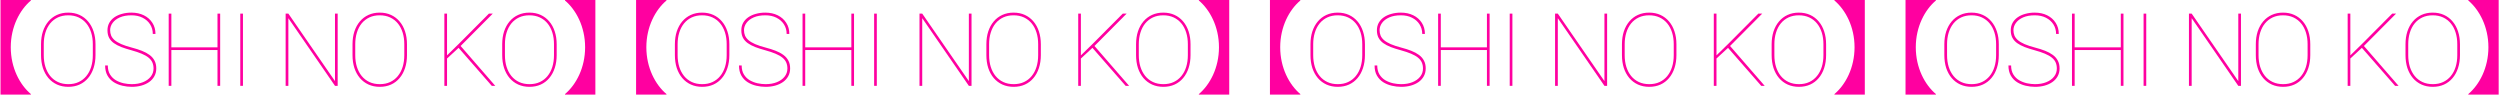 <svg width="1452" height="55" viewBox="0 0 1452 55" fill="none" xmlns="http://www.w3.org/2000/svg">
<path d="M1451.23 54.929H1433.59V54.634C1440.02 49.206 1445.27 39.412 1445.27 27.435C1445.27 15.517 1440.02 5.723 1433.59 0.295V0H1451.23V54.929Z" fill="#FF00A0"/>
<path d="M1428.75 25.742V32.023C1428.75 34.75 1428.38 37.246 1427.63 39.513C1426.9 41.76 1425.84 43.7 1424.46 45.332C1423.09 46.965 1421.44 48.222 1419.5 49.106C1417.56 49.989 1415.38 50.431 1412.96 50.431C1410.56 50.431 1408.38 49.989 1406.42 49.106C1404.48 48.222 1402.81 46.965 1401.41 45.332C1400.03 43.7 1398.96 41.76 1398.21 39.513C1397.48 37.246 1397.12 34.75 1397.12 32.023V25.742C1397.12 22.996 1397.48 20.499 1398.21 18.252C1398.96 16.005 1400.03 14.065 1401.41 12.433C1402.79 10.8 1404.46 9.542 1406.4 8.659C1408.33 7.775 1410.51 7.333 1412.91 7.333C1415.33 7.333 1417.51 7.775 1419.45 8.659C1421.39 9.542 1423.05 10.8 1424.43 12.433C1425.83 14.065 1426.9 16.005 1427.63 18.252C1428.38 20.499 1428.75 22.996 1428.75 25.742ZM1427.19 32.023V25.685C1427.19 23.226 1426.88 20.979 1426.24 18.943C1425.61 16.888 1424.68 15.112 1423.45 13.614C1422.22 12.116 1420.72 10.954 1418.96 10.128C1417.19 9.302 1415.17 8.889 1412.91 8.889C1410.66 8.889 1408.65 9.302 1406.88 10.128C1405.14 10.954 1403.65 12.116 1402.42 13.614C1401.21 15.112 1400.29 16.888 1399.65 18.943C1399.02 20.979 1398.7 23.226 1398.7 25.685V32.023C1398.7 34.5 1399.02 36.766 1399.65 38.821C1400.31 40.876 1401.24 42.653 1402.45 44.151C1403.68 45.649 1405.18 46.811 1406.94 47.637C1408.71 48.463 1410.72 48.876 1412.96 48.876C1415.23 48.876 1417.24 48.463 1418.98 47.637C1420.75 46.811 1422.24 45.649 1423.45 44.151C1424.68 42.653 1425.61 40.876 1426.24 38.821C1426.88 36.766 1427.19 34.5 1427.19 32.023Z" fill="#FF00A0"/>
<path d="M1365.08 7.91V49.855H1363.52V7.91H1365.08ZM1391.64 7.91L1372.88 26.779L1364.44 34.558L1364.67 32.541L1371.93 25.454L1389.39 7.91H1391.64ZM1391.06 49.855L1371.3 27.24L1372.25 25.886L1393.08 49.855H1391.06Z" fill="#FF00A0"/>
<path d="M1341.81 25.742V32.023C1341.81 34.75 1341.44 37.246 1340.69 39.513C1339.96 41.76 1338.9 43.7 1337.52 45.332C1336.15 46.965 1334.5 48.222 1332.56 49.106C1330.62 49.989 1328.44 50.431 1326.02 50.431C1323.62 50.431 1321.44 49.989 1319.48 49.106C1317.54 48.222 1315.87 46.965 1314.47 45.332C1313.09 43.7 1312.02 41.76 1311.27 39.513C1310.54 37.246 1310.18 34.75 1310.18 32.023V25.742C1310.18 22.996 1310.54 20.499 1311.27 18.252C1312.02 16.005 1313.09 14.065 1314.47 12.433C1315.85 10.8 1317.51 9.542 1319.45 8.659C1321.39 7.775 1323.56 7.333 1325.97 7.333C1328.39 7.333 1330.57 7.775 1332.5 8.659C1334.44 9.542 1336.11 10.8 1337.49 12.433C1338.89 14.065 1339.96 16.005 1340.69 18.252C1341.44 20.499 1341.81 22.996 1341.81 25.742ZM1340.25 32.023V25.685C1340.25 23.226 1339.94 20.979 1339.3 18.943C1338.67 16.888 1337.74 15.112 1336.51 13.614C1335.28 12.116 1333.78 10.954 1332.02 10.128C1330.25 9.302 1328.23 8.889 1325.97 8.889C1323.72 8.889 1321.71 9.302 1319.94 10.128C1318.2 10.954 1316.71 12.116 1315.48 13.614C1314.27 15.112 1313.35 16.888 1312.71 18.943C1312.08 20.979 1311.76 23.226 1311.76 25.685V32.023C1311.76 34.5 1312.08 36.766 1312.71 38.821C1313.37 40.876 1314.3 42.653 1315.51 44.151C1316.74 45.649 1318.24 46.811 1320 47.637C1321.77 48.463 1323.78 48.876 1326.02 48.876C1328.29 48.876 1330.3 48.463 1332.04 47.637C1333.81 46.811 1335.3 45.649 1336.51 44.151C1337.74 42.653 1338.67 40.876 1339.3 38.821C1339.94 36.766 1340.25 34.5 1340.25 32.023Z" fill="#FF00A0"/>
<path d="M1301.56 7.91V49.855H1300L1272.92 10.56V49.855H1271.34V7.91H1272.92L1300 47.118V7.91H1301.56Z" fill="#FF00A0"/>
<path d="M1246.54 7.91V49.855H1244.99V7.91H1246.54Z" fill="#FF00A0"/>
<path d="M1232.42 27.5V29.055H1204.19V27.5H1232.42ZM1204.96 7.91V49.855H1203.41V7.91H1204.96ZM1233.31 7.91V49.855H1231.76V7.91H1233.31Z" fill="#FF00A0"/>
<path d="M1194.61 39.801C1194.61 38.476 1194.38 37.294 1193.92 36.257C1193.46 35.22 1192.72 34.289 1191.7 33.463C1190.69 32.637 1189.35 31.878 1187.7 31.187C1186.07 30.496 1184.06 29.823 1181.68 29.17C1179.55 28.594 1177.63 27.98 1175.92 27.327C1174.21 26.654 1172.75 25.886 1171.54 25.022C1170.35 24.158 1169.44 23.13 1168.8 21.939C1168.17 20.73 1167.85 19.279 1167.85 17.589C1167.85 15.995 1168.2 14.565 1168.89 13.297C1169.6 12.029 1170.58 10.954 1171.83 10.07C1173.09 9.187 1174.57 8.515 1176.26 8.054C1177.95 7.574 1179.79 7.333 1181.77 7.333C1184.49 7.333 1186.9 7.852 1189 8.889C1191.09 9.926 1192.73 11.376 1193.92 13.239C1195.13 15.083 1195.74 17.244 1195.74 19.721H1194.18C1194.18 17.647 1193.66 15.794 1192.63 14.161C1191.59 12.529 1190.14 11.242 1188.28 10.301C1186.43 9.36 1184.26 8.889 1181.77 8.889C1179.13 8.889 1176.9 9.292 1175.05 10.099C1173.21 10.906 1171.81 11.972 1170.85 13.297C1169.89 14.603 1169.41 16.015 1169.41 17.532C1169.41 18.646 1169.6 19.683 1169.98 20.643C1170.39 21.603 1171.06 22.496 1172 23.322C1172.94 24.129 1174.24 24.897 1175.89 25.627C1177.54 26.338 1179.61 27.019 1182.11 27.672C1184.19 28.21 1186.08 28.815 1187.79 29.487C1189.52 30.16 1191 30.956 1192.25 31.878C1193.52 32.8 1194.49 33.905 1195.16 35.191C1195.85 36.459 1196.2 37.976 1196.2 39.743C1196.2 41.453 1195.82 42.97 1195.08 44.295C1194.35 45.62 1193.33 46.744 1192.02 47.666C1190.72 48.568 1189.2 49.26 1187.47 49.74C1185.76 50.201 1183.93 50.431 1181.97 50.431C1180.18 50.431 1178.38 50.22 1176.55 49.797C1174.73 49.375 1173.06 48.693 1171.54 47.752C1170.02 46.792 1168.8 45.514 1167.88 43.92C1166.96 42.326 1166.5 40.358 1166.5 38.015H1168.05C1168.05 40.108 1168.48 41.856 1169.35 43.258C1170.21 44.66 1171.34 45.774 1172.72 46.6C1174.12 47.406 1175.63 47.992 1177.24 48.357C1178.88 48.703 1180.45 48.876 1181.97 48.876C1184.43 48.876 1186.61 48.491 1188.51 47.723C1190.41 46.955 1191.9 45.889 1192.97 44.525C1194.07 43.162 1194.61 41.587 1194.61 39.801Z" fill="#FF00A0"/>
<path d="M1160.9 25.742V32.023C1160.9 34.75 1160.53 37.246 1159.78 39.513C1159.05 41.76 1157.99 43.7 1156.61 45.332C1155.24 46.965 1153.59 48.222 1151.65 49.106C1149.71 49.989 1147.53 50.431 1145.11 50.431C1142.71 50.431 1140.53 49.989 1138.57 49.106C1136.63 48.222 1134.96 46.965 1133.56 45.332C1132.18 43.7 1131.11 41.76 1130.36 39.513C1129.63 37.246 1129.27 34.75 1129.27 32.023V25.742C1129.27 22.996 1129.63 20.499 1130.36 18.252C1131.11 16.005 1132.18 14.065 1133.56 12.433C1134.94 10.8 1136.6 9.542 1138.54 8.659C1140.48 7.775 1142.65 7.333 1145.06 7.333C1147.48 7.333 1149.65 7.775 1151.59 8.659C1153.53 9.542 1155.2 10.8 1156.58 12.433C1157.98 14.065 1159.05 16.005 1159.78 18.252C1160.53 20.499 1160.9 22.996 1160.9 25.742ZM1159.34 32.023V25.685C1159.34 23.226 1159.03 20.979 1158.39 18.943C1157.76 16.888 1156.83 15.112 1155.6 13.614C1154.37 12.116 1152.87 10.954 1151.1 10.128C1149.34 9.302 1147.32 8.889 1145.06 8.889C1142.81 8.889 1140.8 9.302 1139.03 10.128C1137.29 10.954 1135.8 12.116 1134.57 13.614C1133.36 15.112 1132.44 16.888 1131.8 18.943C1131.17 20.979 1130.85 23.226 1130.85 25.685V32.023C1130.85 34.5 1131.17 36.766 1131.8 38.821C1132.46 40.876 1133.39 42.653 1134.6 44.151C1135.83 45.649 1137.32 46.811 1139.09 47.637C1140.86 48.463 1142.87 48.876 1145.11 48.876C1147.38 48.876 1149.39 48.463 1151.13 47.637C1152.9 46.811 1154.39 45.649 1155.6 44.151C1156.83 42.653 1157.76 40.876 1158.39 38.821C1159.03 36.766 1159.34 34.5 1159.34 32.023Z" fill="#FF00A0"/>
<path d="M1124.37 0.295C1117.94 5.723 1112.69 15.517 1112.69 27.435C1112.69 39.412 1117.94 49.206 1124.37 54.634V54.929H1106.73V0H1124.37V0.295Z" fill="#FF00A0"/>
<path d="M1083.08 54.929H1065.44V54.634C1071.87 49.206 1077.12 39.412 1077.12 27.435C1077.12 15.517 1071.87 5.723 1065.44 0.295V0H1083.08V54.929Z" fill="#FF00A0"/>
<path d="M1060.6 25.742V32.023C1060.6 34.75 1060.23 37.246 1059.48 39.513C1058.75 41.76 1057.7 43.7 1056.31 45.332C1054.95 46.965 1053.3 48.222 1051.36 49.106C1049.42 49.989 1047.24 50.431 1044.82 50.431C1042.42 50.431 1040.24 49.989 1038.28 49.106C1036.34 48.222 1034.67 46.965 1033.27 45.332C1031.88 43.7 1030.82 41.76 1030.07 39.513C1029.34 37.246 1028.97 34.75 1028.97 32.023V25.742C1028.97 22.996 1029.34 20.499 1030.07 18.252C1030.82 16.005 1031.88 14.065 1033.27 12.433C1034.65 10.8 1036.31 9.542 1038.25 8.659C1040.19 7.775 1042.36 7.333 1044.76 7.333C1047.18 7.333 1049.36 7.775 1051.3 8.659C1053.24 9.542 1054.9 10.8 1056.28 12.433C1057.69 14.065 1058.75 16.005 1059.48 18.252C1060.23 20.499 1060.6 22.996 1060.6 25.742ZM1059.05 32.023V25.685C1059.05 23.226 1058.73 20.979 1058.1 18.943C1057.46 16.888 1056.53 15.112 1055.3 13.614C1054.08 12.116 1052.58 10.954 1050.81 10.128C1049.04 9.302 1047.03 8.889 1044.76 8.889C1042.51 8.889 1040.51 9.302 1038.74 10.128C1036.99 10.954 1035.5 12.116 1034.27 13.614C1033.06 15.112 1032.14 16.888 1031.51 18.943C1030.87 20.979 1030.56 23.226 1030.56 25.685V32.023C1030.56 34.5 1030.87 36.766 1031.51 38.821C1032.16 40.876 1033.09 42.653 1034.3 44.151C1035.53 45.649 1037.03 46.811 1038.8 47.637C1040.56 48.463 1042.57 48.876 1044.82 48.876C1047.08 48.876 1049.09 48.463 1050.84 47.637C1052.61 46.811 1054.09 45.649 1055.3 44.151C1056.53 42.653 1057.46 40.876 1058.1 38.821C1058.73 36.766 1059.05 34.5 1059.05 32.023Z" fill="#FF00A0"/>
<path d="M996.93 7.91V49.855H995.374V7.91H996.93ZM1023.49 7.91L1004.74 26.779L996.296 34.558L996.526 32.541L1003.79 25.454L1021.24 7.91H1023.49ZM1022.92 49.855L1003.15 27.24L1004.1 25.886L1024.93 49.855H1022.92Z" fill="#FF00A0"/>
<path d="M973.665 25.742V32.023C973.665 34.75 973.29 37.246 972.541 39.513C971.811 41.76 970.755 43.7 969.372 45.332C968.008 46.965 966.357 48.222 964.417 49.106C962.477 49.989 960.297 50.431 957.877 50.431C955.477 50.431 953.297 49.989 951.338 49.106C949.398 48.222 947.727 46.965 946.325 45.332C944.942 43.7 943.876 41.76 943.127 39.513C942.398 37.246 942.033 34.75 942.033 32.023V25.742C942.033 22.996 942.398 20.499 943.127 18.252C943.876 16.005 944.942 14.065 946.325 12.433C947.708 10.8 949.369 9.542 951.309 8.659C953.249 7.775 955.419 7.333 957.82 7.333C960.24 7.333 962.42 7.775 964.359 8.659C966.299 9.542 967.96 10.8 969.343 12.433C970.745 14.065 971.811 16.005 972.541 18.252C973.29 20.499 973.665 22.996 973.665 25.742ZM972.109 32.023V25.685C972.109 23.226 971.792 20.979 971.158 18.943C970.524 16.888 969.593 15.112 968.364 13.614C967.135 12.116 965.637 10.954 963.87 10.128C962.103 9.302 960.086 8.889 957.82 8.889C955.573 8.889 953.566 9.302 951.799 10.128C950.051 10.954 948.563 12.116 947.333 13.614C946.124 15.112 945.202 16.888 944.568 18.943C943.934 20.979 943.617 23.226 943.617 25.685V32.023C943.617 34.5 943.934 36.766 944.568 38.821C945.221 40.876 946.152 42.653 947.362 44.151C948.591 45.649 950.09 46.811 951.856 47.637C953.623 48.463 955.63 48.876 957.877 48.876C960.144 48.876 962.151 48.463 963.898 47.637C965.665 46.811 967.154 45.649 968.364 44.151C969.593 42.653 970.524 40.876 971.158 38.821C971.792 36.766 972.109 34.5 972.109 32.023Z" fill="#FF00A0"/>
<path d="M933.411 7.91V49.855H931.855L904.775 10.56V49.855H903.19V7.91H904.775L931.855 47.118V7.91H933.411Z" fill="#FF00A0"/>
<path d="M878.398 7.91V49.855H876.843V7.91H878.398Z" fill="#FF00A0"/>
<path d="M864.274 27.5V29.055H836.042V27.5H864.274ZM836.819 7.91V49.855H835.264V7.91H836.819ZM865.167 7.91V49.855H863.611V7.91H865.167Z" fill="#FF00A0"/>
<path d="M826.469 39.801C826.469 38.476 826.238 37.294 825.777 36.257C825.316 35.22 824.577 34.289 823.559 33.463C822.541 32.637 821.206 31.878 819.555 31.187C817.922 30.496 815.915 29.823 813.534 29.17C811.402 28.594 809.481 27.98 807.772 27.327C806.063 26.654 804.603 25.886 803.393 25.022C802.202 24.158 801.29 23.13 800.656 21.939C800.022 20.73 799.706 19.279 799.706 17.589C799.706 15.995 800.051 14.565 800.743 13.297C801.453 12.029 802.433 10.954 803.681 10.07C804.949 9.187 806.428 8.515 808.118 8.054C809.808 7.574 811.642 7.333 813.62 7.333C816.347 7.333 818.758 7.852 820.851 8.889C822.944 9.926 824.587 11.376 825.777 13.239C826.987 15.083 827.592 17.244 827.592 19.721H826.037C826.037 17.647 825.518 15.794 824.481 14.161C823.444 12.529 821.994 11.242 820.131 10.301C818.287 9.36 816.117 8.889 813.62 8.889C810.989 8.889 808.751 9.292 806.908 10.099C805.064 10.906 803.662 11.972 802.702 13.297C801.741 14.603 801.261 16.015 801.261 17.532C801.261 18.646 801.453 19.683 801.837 20.643C802.241 21.603 802.913 22.496 803.854 23.322C804.795 24.129 806.091 24.897 807.743 25.627C809.395 26.338 811.469 27.019 813.966 27.672C816.04 28.21 817.932 28.815 819.641 29.487C821.37 30.16 822.858 30.956 824.106 31.878C825.374 32.8 826.344 33.905 827.016 35.191C827.708 36.459 828.053 37.976 828.053 39.743C828.053 41.453 827.679 42.97 826.93 44.295C826.2 45.62 825.182 46.744 823.876 47.666C822.57 48.568 821.053 49.26 819.324 49.74C817.615 50.201 815.781 50.431 813.822 50.431C812.036 50.431 810.23 50.22 808.406 49.797C806.581 49.375 804.91 48.693 803.393 47.752C801.876 46.792 800.656 45.514 799.734 43.92C798.812 42.326 798.352 40.358 798.352 38.015H799.907C799.907 40.108 800.339 41.856 801.204 43.258C802.068 44.66 803.191 45.774 804.574 46.6C805.976 47.406 807.484 47.992 809.097 48.357C810.73 48.703 812.305 48.876 813.822 48.876C816.28 48.876 818.46 48.491 820.361 47.723C822.263 46.955 823.751 45.889 824.827 44.525C825.921 43.162 826.469 41.587 826.469 39.801Z" fill="#FF00A0"/>
<path d="M792.754 25.742V32.023C792.754 34.75 792.38 37.246 791.631 39.513C790.901 41.76 789.845 43.7 788.462 45.332C787.098 46.965 785.447 48.222 783.507 49.106C781.567 49.989 779.387 50.431 776.967 50.431C774.567 50.431 772.387 49.989 770.428 49.106C768.488 48.222 766.817 46.965 765.415 45.332C764.032 43.7 762.966 41.76 762.217 39.513C761.487 37.246 761.123 34.75 761.123 32.023V25.742C761.123 22.996 761.487 20.499 762.217 18.252C762.966 16.005 764.032 14.065 765.415 12.433C766.798 10.8 768.459 9.542 770.399 8.659C772.339 7.775 774.509 7.333 776.91 7.333C779.33 7.333 781.509 7.775 783.449 8.659C785.389 9.542 787.05 10.8 788.433 12.433C789.835 14.065 790.901 16.005 791.631 18.252C792.38 20.499 792.754 22.996 792.754 25.742ZM791.199 32.023V25.685C791.199 23.226 790.882 20.979 790.248 18.943C789.614 16.888 788.683 15.112 787.454 13.614C786.224 12.116 784.726 10.954 782.959 10.128C781.193 9.302 779.176 8.889 776.91 8.889C774.663 8.889 772.656 9.302 770.889 10.128C769.141 10.954 767.653 12.116 766.423 13.614C765.213 15.112 764.292 16.888 763.658 18.943C763.024 20.979 762.707 23.226 762.707 25.685V32.023C762.707 34.5 763.024 36.766 763.658 38.821C764.311 40.876 765.242 42.653 766.452 44.151C767.681 45.649 769.179 46.811 770.946 47.637C772.713 48.463 774.72 48.876 776.967 48.876C779.234 48.876 781.241 48.463 782.988 47.637C784.755 46.811 786.244 45.649 787.454 44.151C788.683 42.653 789.614 40.876 790.248 38.821C790.882 36.766 791.199 34.5 791.199 32.023Z" fill="#FF00A0"/>
<path d="M755.226 0.295C748.795 5.723 743.544 15.517 743.544 27.435C743.544 39.412 748.795 49.206 755.226 54.634V54.929H737.585V0H755.226V0.295Z" fill="#FF00A0"/>
<path d="M713.938 54.929H696.297V54.634C702.728 49.206 707.979 39.412 707.979 27.435C707.979 15.517 702.728 5.723 696.297 0.295V0H713.938V54.929Z" fill="#FF00A0"/>
<path d="M691.459 25.742V32.023C691.459 34.75 691.085 37.246 690.336 39.513C689.606 41.76 688.55 43.7 687.167 45.332C685.803 46.965 684.152 48.222 682.212 49.106C680.272 49.989 678.092 50.431 675.672 50.431C673.272 50.431 671.092 49.989 669.133 49.106C667.193 48.222 665.522 46.965 664.12 45.332C662.737 43.7 661.671 41.76 660.922 39.513C660.193 37.246 659.828 34.75 659.828 32.023V25.742C659.828 22.996 660.193 20.499 660.922 18.252C661.671 16.005 662.737 14.065 664.12 12.433C665.503 10.8 667.164 9.542 669.104 8.659C671.044 7.775 673.214 7.333 675.615 7.333C678.035 7.333 680.215 7.775 682.154 8.659C684.094 9.542 685.755 10.8 687.138 12.433C688.54 14.065 689.606 16.005 690.336 18.252C691.085 20.499 691.459 22.996 691.459 25.742ZM689.904 32.023V25.685C689.904 23.226 689.587 20.979 688.953 18.943C688.319 16.888 687.388 15.112 686.159 13.614C684.93 12.116 683.431 10.954 681.665 10.128C679.898 9.302 677.881 8.889 675.615 8.889C673.368 8.889 671.361 9.302 669.594 10.128C667.846 10.954 666.358 12.116 665.128 13.614C663.918 15.112 662.997 16.888 662.363 18.943C661.729 20.979 661.412 23.226 661.412 25.685V32.023C661.412 34.5 661.729 36.766 662.363 38.821C663.016 40.876 663.947 42.653 665.157 44.151C666.386 45.649 667.884 46.811 669.651 47.637C671.418 48.463 673.425 48.876 675.672 48.876C677.939 48.876 679.946 48.463 681.693 47.637C683.46 46.811 684.949 45.649 686.159 44.151C687.388 42.653 688.319 40.876 688.953 38.821C689.587 36.766 689.904 34.5 689.904 32.023Z" fill="#FF00A0"/>
<path d="M627.784 7.91V49.855H626.229V7.91H627.784ZM654.346 7.91L635.591 26.779L627.15 34.558L627.381 32.541L634.641 25.454L652.099 7.91H654.346ZM653.77 49.855L634.007 27.24L634.958 25.886L655.786 49.855H653.77Z" fill="#FF00A0"/>
<path d="M604.519 25.742V32.023C604.519 34.75 604.145 37.246 603.396 39.513C602.666 41.76 601.609 43.7 600.227 45.332C598.863 46.965 597.211 48.222 595.271 49.106C593.332 49.989 591.152 50.431 588.732 50.431C586.331 50.431 584.151 49.989 582.192 49.106C580.253 48.222 578.582 46.965 577.18 45.332C575.797 43.7 574.731 41.76 573.982 39.513C573.252 37.246 572.887 34.75 572.887 32.023V25.742C572.887 22.996 573.252 20.499 573.982 18.252C574.731 16.005 575.797 14.065 577.18 12.433C578.562 10.8 580.224 9.542 582.164 8.659C584.103 7.775 586.274 7.333 588.674 7.333C591.094 7.333 593.274 7.775 595.214 8.659C597.154 9.542 598.815 10.8 600.198 12.433C601.6 14.065 602.666 16.005 603.396 18.252C604.145 20.499 604.519 22.996 604.519 25.742ZM602.963 32.023V25.685C602.963 23.226 602.646 20.979 602.013 18.943C601.379 16.888 600.447 15.112 599.218 13.614C597.989 12.116 596.491 10.954 594.724 10.128C592.957 9.302 590.941 8.889 588.674 8.889C586.427 8.889 584.42 9.302 582.653 10.128C580.906 10.954 579.417 12.116 578.188 13.614C576.978 15.112 576.056 16.888 575.422 18.943C574.789 20.979 574.472 23.226 574.472 25.685V32.023C574.472 34.5 574.789 36.766 575.422 38.821C576.075 40.876 577.007 42.653 578.217 44.151C579.446 45.649 580.944 46.811 582.711 47.637C584.478 48.463 586.485 48.876 588.732 48.876C590.998 48.876 593.005 48.463 594.753 47.637C596.52 46.811 598.008 45.649 599.218 44.151C600.447 42.653 601.379 40.876 602.013 38.821C602.646 36.766 602.963 34.5 602.963 32.023Z" fill="#FF00A0"/>
<path d="M564.265 7.91V49.855H562.709L535.629 10.56V49.855H534.045V7.91H535.629L562.709 47.118V7.91H564.265Z" fill="#FF00A0"/>
<path d="M509.253 7.91V49.855H507.697V7.91H509.253Z" fill="#FF00A0"/>
<path d="M495.128 27.5V29.055H466.896V27.5H495.128ZM467.674 7.91V49.855H466.118V7.91H467.674ZM496.021 7.91V49.855H494.466V7.91H496.021Z" fill="#FF00A0"/>
<path d="M457.323 39.801C457.323 38.476 457.093 37.294 456.632 36.257C456.171 35.22 455.431 34.289 454.414 33.463C453.396 32.637 452.061 31.878 450.409 31.187C448.777 30.496 446.77 29.823 444.388 29.17C442.256 28.594 440.336 27.98 438.626 27.327C436.917 26.654 435.458 25.886 434.248 25.022C433.057 24.158 432.145 23.13 431.511 21.939C430.877 20.73 430.56 19.279 430.56 17.589C430.56 15.995 430.906 14.565 431.597 13.297C432.308 12.029 433.287 10.954 434.536 10.07C435.803 9.187 437.282 8.515 438.972 8.054C440.662 7.574 442.496 7.333 444.475 7.333C447.202 7.333 449.612 7.852 451.706 8.889C453.799 9.926 455.441 11.376 456.632 13.239C457.842 15.083 458.447 17.244 458.447 19.721H456.891C456.891 17.647 456.373 15.794 455.335 14.161C454.298 12.529 452.848 11.242 450.985 10.301C449.142 9.36 446.971 8.889 444.475 8.889C441.843 8.889 439.606 9.292 437.762 10.099C435.918 10.906 434.516 11.972 433.556 13.297C432.596 14.603 432.116 16.015 432.116 17.532C432.116 18.646 432.308 19.683 432.692 20.643C433.095 21.603 433.767 22.496 434.708 23.322C435.65 24.129 436.946 24.897 438.598 25.627C440.249 26.338 442.324 27.019 444.82 27.672C446.895 28.21 448.786 28.815 450.496 29.487C452.224 30.16 453.713 30.956 454.961 31.878C456.229 32.8 457.198 33.905 457.871 35.191C458.562 36.459 458.908 37.976 458.908 39.743C458.908 41.453 458.533 42.97 457.784 44.295C457.054 45.62 456.036 46.744 454.73 47.666C453.424 48.568 451.907 49.26 450.179 49.74C448.469 50.201 446.635 50.431 444.676 50.431C442.89 50.431 441.085 50.22 439.26 49.797C437.436 49.375 435.765 48.693 434.248 47.752C432.73 46.792 431.511 45.514 430.589 43.92C429.667 42.326 429.206 40.358 429.206 38.015H430.762C430.762 40.108 431.194 41.856 432.058 43.258C432.922 44.66 434.046 45.774 435.429 46.6C436.831 47.406 438.338 47.992 439.952 48.357C441.584 48.703 443.159 48.876 444.676 48.876C447.135 48.876 449.314 48.491 451.216 47.723C453.117 46.955 454.606 45.889 455.681 44.525C456.776 43.162 457.323 41.587 457.323 39.801Z" fill="#FF00A0"/>
<path d="M423.609 25.742V32.023C423.609 34.75 423.234 37.246 422.485 39.513C421.756 41.76 420.699 43.7 419.316 45.332C417.953 46.965 416.301 48.222 414.361 49.106C412.422 49.989 410.242 50.431 407.822 50.431C405.421 50.431 403.241 49.989 401.282 49.106C399.342 48.222 397.672 46.965 396.27 45.332C394.887 43.7 393.821 41.76 393.072 39.513C392.342 37.246 391.977 34.75 391.977 32.023V25.742C391.977 22.996 392.342 20.499 393.072 18.252C393.821 16.005 394.887 14.065 396.27 12.433C397.652 10.8 399.314 9.542 401.253 8.659C403.193 7.775 405.363 7.333 407.764 7.333C410.184 7.333 412.364 7.775 414.304 8.659C416.243 9.542 417.905 10.8 419.288 12.433C420.69 14.065 421.756 16.005 422.485 18.252C423.234 20.499 423.609 22.996 423.609 25.742ZM422.053 32.023V25.685C422.053 23.226 421.736 20.979 421.103 18.943C420.469 16.888 419.537 15.112 418.308 13.614C417.079 12.116 415.581 10.954 413.814 10.128C412.047 9.302 410.03 8.889 407.764 8.889C405.517 8.889 403.51 9.302 401.743 10.128C399.995 10.954 398.507 12.116 397.278 13.614C396.068 15.112 395.146 16.888 394.512 18.943C393.878 20.979 393.562 23.226 393.562 25.685V32.023C393.562 34.5 393.878 36.766 394.512 38.821C395.165 40.876 396.097 42.653 397.307 44.151C398.536 45.649 400.034 46.811 401.801 47.637C403.568 48.463 405.575 48.876 407.822 48.876C410.088 48.876 412.095 48.463 413.843 47.637C415.61 46.811 417.098 45.649 418.308 44.151C419.537 42.653 420.469 40.876 421.103 38.821C421.736 36.766 422.053 34.5 422.053 32.023Z" fill="#FF00A0"/>
<path d="M387.08 0.295C380.649 5.723 375.398 15.517 375.398 27.435C375.398 39.412 380.649 49.206 387.08 54.634V54.929H369.439V0H387.08V0.295Z" fill="#FF00A0"/>
<path d="M345.792 54.929H328.151V54.634C334.582 49.206 339.833 39.412 339.833 27.435C339.833 15.517 334.582 5.723 328.151 0.295V0H345.792V54.929Z" fill="#FF00A0"/>
<path d="M323.314 25.742V32.023C323.314 34.75 322.939 37.246 322.19 39.513C321.461 41.76 320.404 43.7 319.021 45.332C317.658 46.965 316.006 48.222 314.066 49.106C312.127 49.989 309.947 50.431 307.527 50.431C305.126 50.431 302.946 49.989 300.987 49.106C299.048 48.222 297.377 46.965 295.975 45.332C294.592 43.7 293.526 41.76 292.777 39.513C292.047 37.246 291.682 34.75 291.682 32.023V25.742C291.682 22.996 292.047 20.499 292.777 18.252C293.526 16.005 294.592 14.065 295.975 12.433C297.357 10.8 299.019 9.542 300.958 8.659C302.898 7.775 305.069 7.333 307.469 7.333C309.889 7.333 312.069 7.775 314.009 8.659C315.949 9.542 317.61 10.8 318.993 12.433C320.395 14.065 321.461 16.005 322.19 18.252C322.939 20.499 323.314 22.996 323.314 25.742ZM321.758 32.023V25.685C321.758 23.226 321.441 20.979 320.808 18.943C320.174 16.888 319.242 15.112 318.013 13.614C316.784 12.116 315.286 10.954 313.519 10.128C311.752 9.302 309.736 8.889 307.469 8.889C305.222 8.889 303.215 9.302 301.448 10.128C299.701 10.954 298.212 12.116 296.983 13.614C295.773 15.112 294.851 16.888 294.217 18.943C293.583 20.979 293.267 23.226 293.267 25.685V32.023C293.267 34.5 293.583 36.766 294.217 38.821C294.87 40.876 295.802 42.653 297.012 44.151C298.241 45.649 299.739 46.811 301.506 47.637C303.273 48.463 305.28 48.876 307.527 48.876C309.793 48.876 311.8 48.463 313.548 47.637C315.315 46.811 316.803 45.649 318.013 44.151C319.242 42.653 320.174 40.876 320.808 38.821C321.441 36.766 321.758 34.5 321.758 32.023Z" fill="#FF00A0"/>
<path d="M259.639 7.91V49.855H258.083V7.91H259.639ZM286.2 7.91L267.446 26.779L259.005 34.558L259.235 32.541L266.495 25.454L283.953 7.91H286.2ZM285.624 49.855L265.861 27.24L266.812 25.886L287.641 49.855H285.624Z" fill="#FF00A0"/>
<path d="M236.374 25.742V32.023C236.374 34.75 235.999 37.246 235.25 39.513C234.52 41.76 233.464 43.7 232.081 45.332C230.717 46.965 229.066 48.222 227.126 49.106C225.186 49.989 223.006 50.431 220.586 50.431C218.186 50.431 216.006 49.989 214.047 49.106C212.107 48.222 210.436 46.965 209.034 45.332C207.651 43.7 206.585 41.76 205.836 39.513C205.107 37.246 204.742 34.75 204.742 32.023V25.742C204.742 22.996 205.107 20.499 205.836 18.252C206.585 16.005 207.651 14.065 209.034 12.433C210.417 10.8 212.078 9.542 214.018 8.659C215.958 7.775 218.128 7.333 220.529 7.333C222.949 7.333 225.129 7.775 227.068 8.659C229.008 9.542 230.669 10.8 232.052 12.433C233.454 14.065 234.52 16.005 235.25 18.252C235.999 20.499 236.374 22.996 236.374 25.742ZM234.818 32.023V25.685C234.818 23.226 234.501 20.979 233.867 18.943C233.233 16.888 232.302 15.112 231.073 13.614C229.844 12.116 228.346 10.954 226.579 10.128C224.812 9.302 222.795 8.889 220.529 8.889C218.282 8.889 216.275 9.302 214.508 10.128C212.76 10.954 211.272 12.116 210.042 13.614C208.833 15.112 207.911 16.888 207.277 18.943C206.643 20.979 206.326 23.226 206.326 25.685V32.023C206.326 34.5 206.643 36.766 207.277 38.821C207.93 40.876 208.861 42.653 210.071 44.151C211.3 45.649 212.799 46.811 214.565 47.637C216.332 48.463 218.339 48.876 220.586 48.876C222.853 48.876 224.86 48.463 226.607 47.637C228.374 46.811 229.863 45.649 231.073 44.151C232.302 42.653 233.233 40.876 233.867 38.821C234.501 36.766 234.818 34.5 234.818 32.023Z" fill="#FF00A0"/>
<path d="M196.12 7.91V49.855H194.564L167.484 10.56V49.855H165.899V7.91H167.484L194.564 47.118V7.91H196.12Z" fill="#FF00A0"/>
<path d="M141.107 7.91V49.855H139.552V7.91H141.107Z" fill="#FF00A0"/>
<path d="M126.983 27.5V29.055H98.751V27.5H126.983ZM99.528 7.91V49.855H97.973V7.91H99.528ZM127.876 7.91V49.855H126.32V7.91H127.876Z" fill="#FF00A0"/>
<path d="M89.178 39.801C89.178 38.476 88.947 37.294 88.486 36.257C88.025 35.22 87.286 34.289 86.268 33.463C85.25 32.637 83.915 31.878 82.264 31.187C80.631 30.496 78.624 29.823 76.243 29.17C74.111 28.594 72.19 27.98 70.481 27.327C68.772 26.654 67.312 25.886 66.102 25.022C64.911 24.158 63.999 23.13 63.365 21.939C62.731 20.73 62.415 19.279 62.415 17.589C62.415 15.995 62.76 14.565 63.452 13.297C64.162 12.029 65.142 10.954 66.39 10.07C67.658 9.187 69.137 8.515 70.827 8.054C72.517 7.574 74.351 7.333 76.329 7.333C79.056 7.333 81.467 7.852 83.56 8.889C85.653 9.926 87.296 11.376 88.486 13.239C89.696 15.083 90.301 17.244 90.301 19.721H88.746C88.746 17.647 88.227 15.794 87.19 14.161C86.153 12.529 84.703 11.242 82.84 10.301C80.996 9.36 78.826 8.889 76.329 8.889C73.698 8.889 71.46 9.292 69.617 10.099C67.773 10.906 66.371 11.972 65.411 13.297C64.45 14.603 63.97 16.015 63.97 17.532C63.97 18.646 64.162 19.683 64.546 20.643C64.95 21.603 65.622 22.496 66.563 23.322C67.504 24.129 68.8 24.897 70.452 25.627C72.104 26.338 74.178 27.019 76.675 27.672C78.749 28.21 80.641 28.815 82.35 29.487C84.079 30.16 85.567 30.956 86.815 31.878C88.083 32.8 89.053 33.905 89.725 35.191C90.416 36.459 90.762 37.976 90.762 39.743C90.762 41.453 90.388 42.97 89.639 44.295C88.909 45.62 87.891 46.744 86.585 47.666C85.279 48.568 83.762 49.26 82.033 49.74C80.324 50.201 78.49 50.431 76.531 50.431C74.745 50.431 72.939 50.22 71.115 49.797C69.29 49.375 67.619 48.693 66.102 47.752C64.585 46.792 63.365 45.514 62.443 43.92C61.522 42.326 61.06 40.358 61.06 38.015H62.616C62.616 40.108 63.048 41.856 63.913 43.258C64.777 44.66 65.9 45.774 67.283 46.6C68.685 47.406 70.193 47.992 71.806 48.357C73.439 48.703 75.013 48.876 76.531 48.876C78.989 48.876 81.169 48.491 83.07 47.723C84.972 46.955 86.46 45.889 87.536 44.525C88.63 43.162 89.178 41.587 89.178 39.801Z" fill="#FF00A0"/>
<path d="M55.463 25.742V32.023C55.463 34.75 55.089 37.246 54.34 39.513C53.61 41.76 52.554 43.7 51.171 45.332C49.807 46.965 48.156 48.222 46.216 49.106C44.276 49.989 42.096 50.431 39.676 50.431C37.276 50.431 35.096 49.989 33.137 49.106C31.197 48.222 29.526 46.965 28.124 45.332C26.741 43.7 25.675 41.76 24.926 39.513C24.197 37.246 23.831 34.75 23.831 32.023V25.742C23.831 22.996 24.197 20.499 24.926 18.252C25.675 16.005 26.741 14.065 28.124 12.433C29.507 10.8 31.168 9.542 33.108 8.659C35.048 7.775 37.218 7.333 39.619 7.333C42.039 7.333 44.218 7.775 46.158 8.659C48.098 9.542 49.759 10.8 51.142 12.433C52.544 14.065 53.61 16.005 54.34 18.252C55.089 20.499 55.463 22.996 55.463 25.742ZM53.908 32.023V25.685C53.908 23.226 53.591 20.979 52.957 18.943C52.323 16.888 51.392 15.112 50.163 13.614C48.933 12.116 47.435 10.954 45.669 10.128C43.901 9.302 41.885 8.889 39.619 8.889C37.372 8.889 35.365 9.302 33.598 10.128C31.85 10.954 30.361 12.116 29.132 13.614C27.922 15.112 27 16.888 26.367 18.943C25.733 20.979 25.416 23.226 25.416 25.685V32.023C25.416 34.5 25.733 36.766 26.367 38.821C27.02 40.876 27.951 42.653 29.161 44.151C30.39 45.649 31.888 46.811 33.655 47.637C35.422 48.463 37.429 48.876 39.676 48.876C41.943 48.876 43.95 48.463 45.697 47.637C47.464 46.811 48.953 45.649 50.163 44.151C51.392 42.653 52.323 40.876 52.957 38.821C53.591 36.766 53.908 34.5 53.908 32.023Z" fill="#FF00A0"/>
<path d="M17.935 0.295C11.504 5.723 6.253 15.517 6.253 27.435C6.253 39.412 11.504 49.206 17.935 54.634V54.929H0.294V0H17.935V0.295Z" fill="#FF00A0"/>
</svg>
